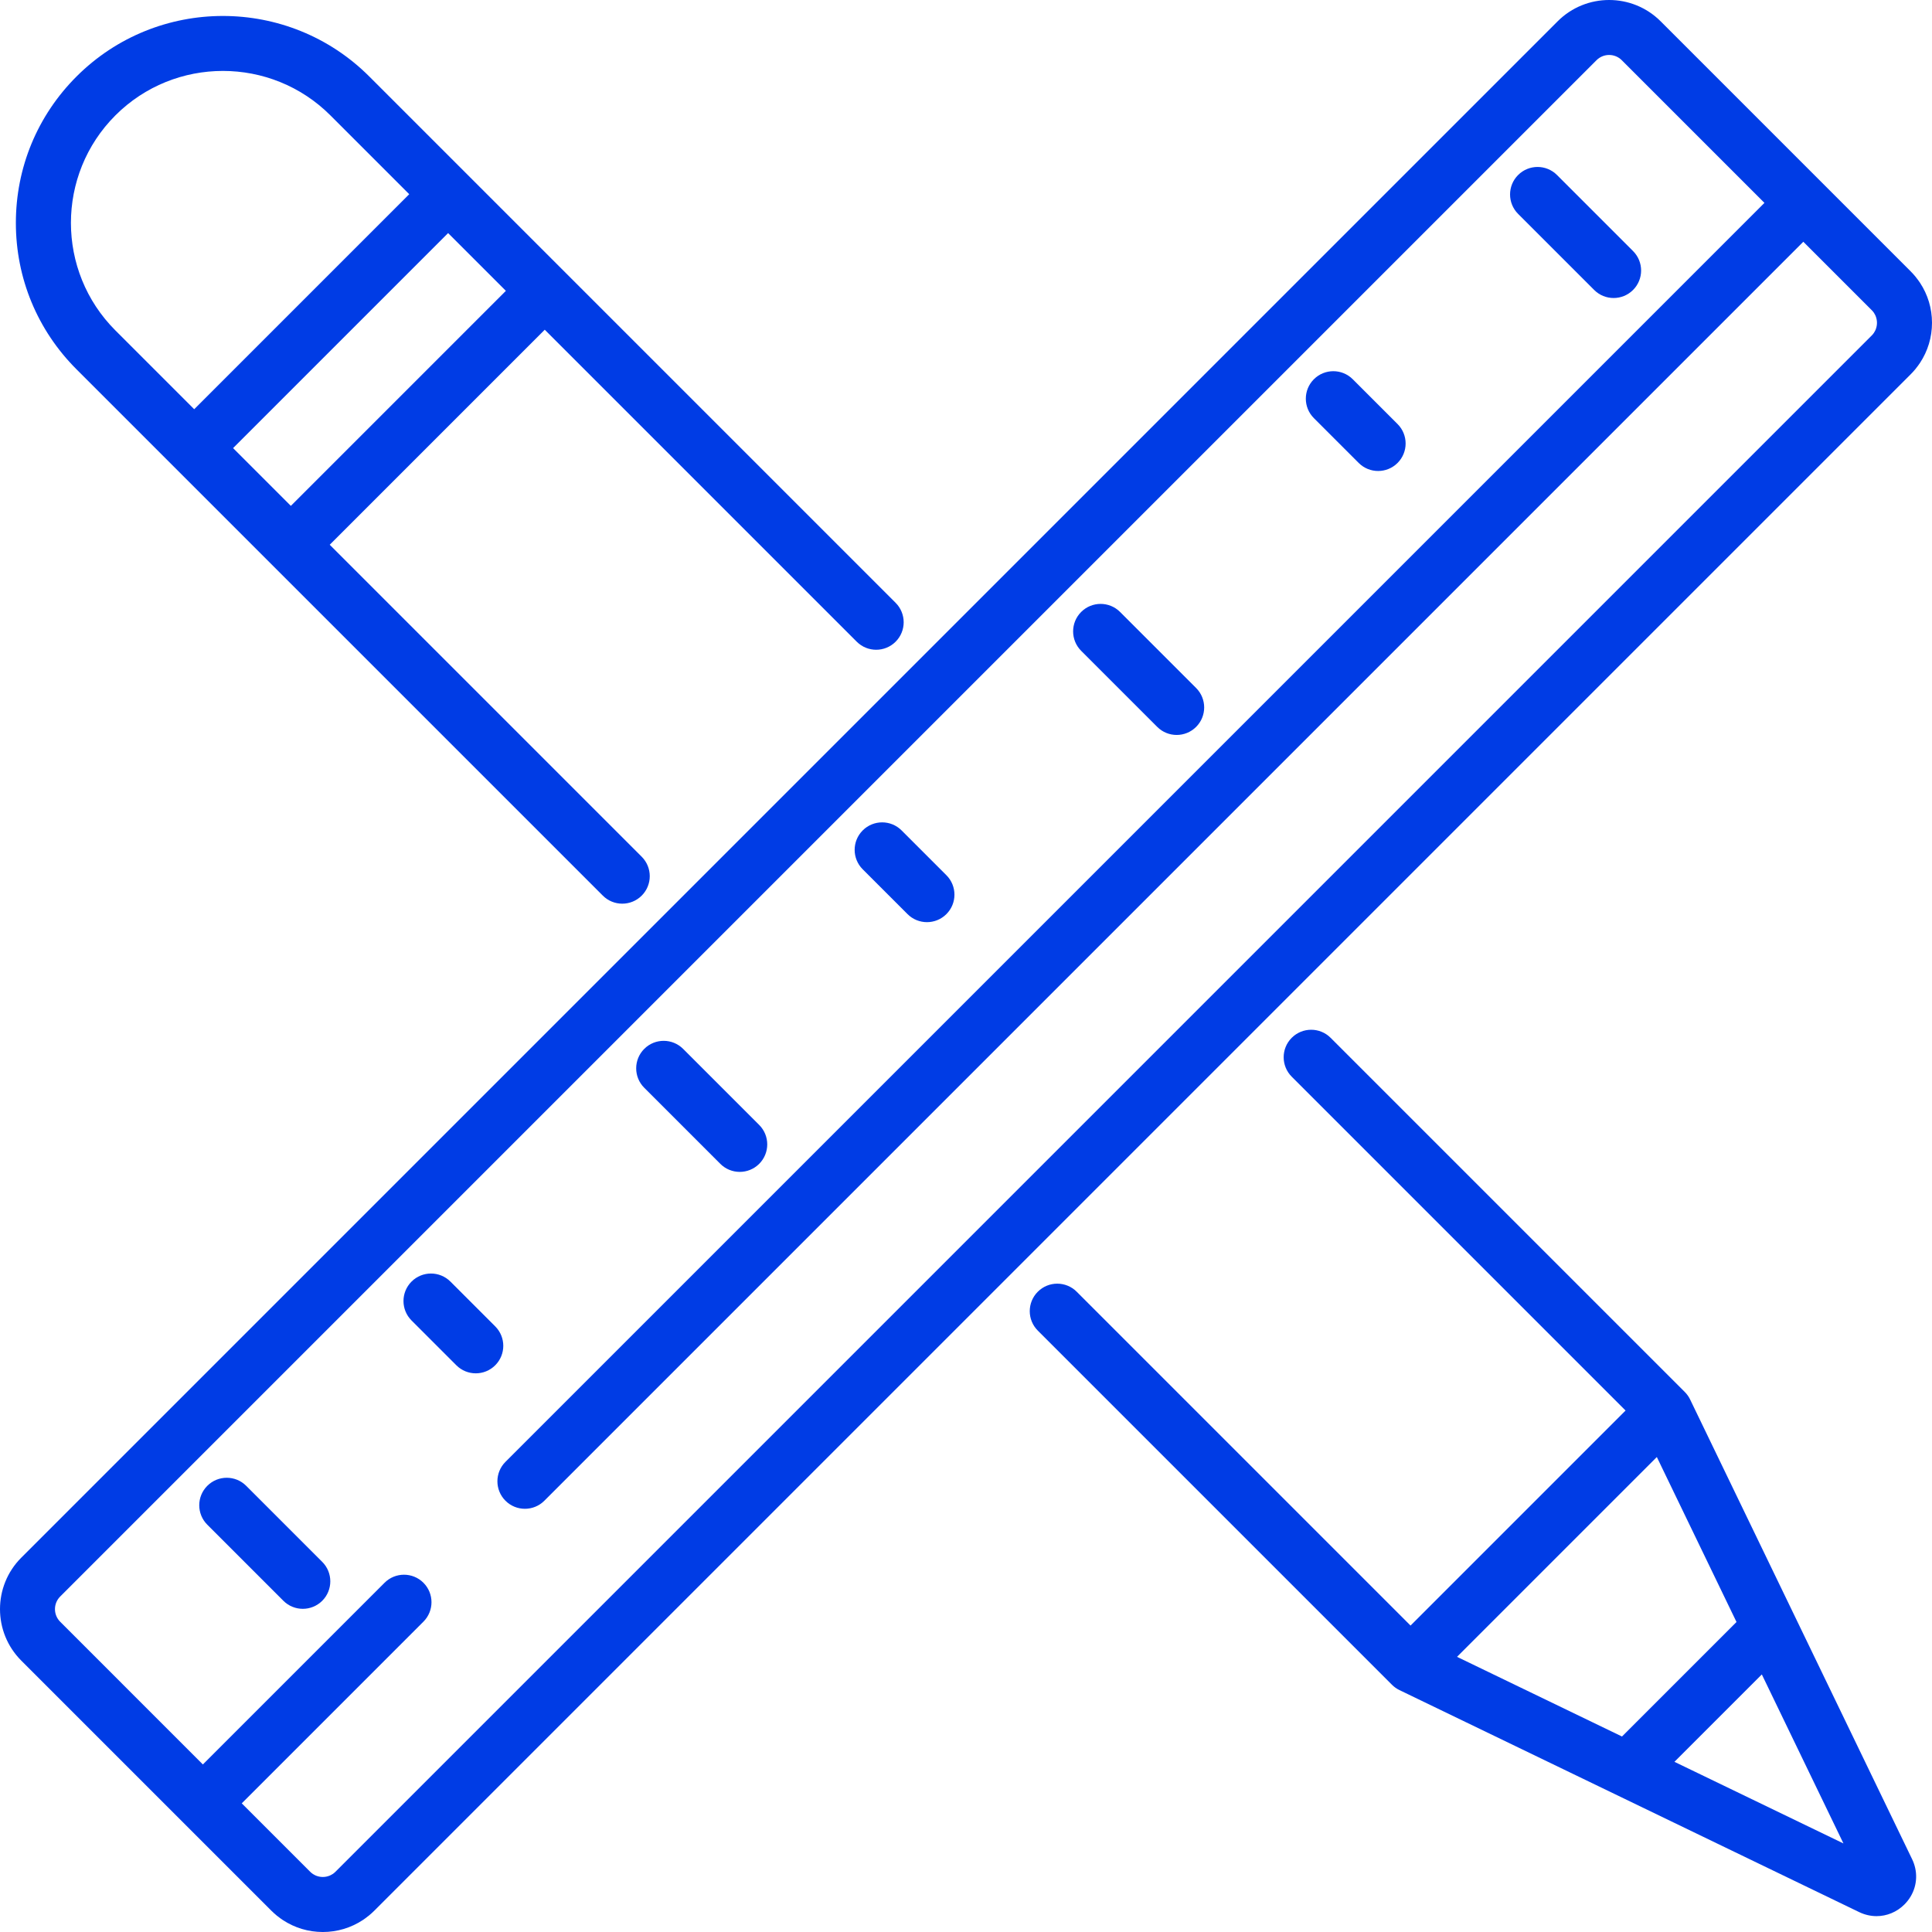 <?xml version="1.0" encoding="iso-8859-1"?>
<!-- Generator: Adobe Illustrator 19.0.0, SVG Export Plug-In . SVG Version: 6.00 Build 0)  -->
<svg version="1.1" id="Capa_1" xmlns="http://www.w3.org/2000/svg" xmlns:xlink="http://www.w3.org/1999/xlink" x="0px" y="0px"
	 viewBox="0 0 512.001 512.001" style="enable-background:new 0 0 512.001 512.001;" xml:space="preserve">
	<style type="text/css">
		path{fill:#003ce5}
	</style>
<g>
	<g>
		<path d="M508.83,74.953c-0.005-0.008-0.009-0.016-0.015-0.024c-0.308-0.465-0.645-0.914-0.995-1.354
			c-0.056-0.07-0.103-0.145-0.16-0.215c-0.411-0.502-0.848-0.988-1.313-1.453L440.085,5.643c-7.524-7.525-19.767-7.524-27.291,0
			L5.643,412.794c-7.524,7.524-7.524,19.767,0,27.291l66.263,66.263c0.465,0.465,0.951,0.902,1.453,1.313
			c0.075,0.061,0.155,0.111,0.23,0.171c0.435,0.346,0.879,0.679,1.339,0.983c0.015,0.01,0.03,0.017,0.045,0.027
			c3.117,2.052,6.762,3.159,10.579,3.159c3.818,0,7.463-1.107,10.58-3.159c0.015-0.01,0.03-0.017,0.045-0.027
			c0.46-0.305,0.903-0.638,1.339-0.983c0.075-0.06,0.155-0.11,0.23-0.171c0.502-0.411,0.988-0.848,1.453-1.313L506.348,99.197
			c0.465-0.465,0.902-0.951,1.313-1.453c0.057-0.07,0.104-0.145,0.16-0.215c0.35-0.44,0.687-0.889,0.995-1.354
			c0.005-0.008,0.009-0.016,0.015-0.024c2.06-3.121,3.17-6.773,3.17-10.599C512,81.726,510.89,78.074,508.83,74.953z M497.1,87.261
			c-0.009,0.023-0.012,0.048-0.022,0.071c-0.095,0.235-0.222,0.458-0.356,0.678c-0.029,0.047-0.048,0.1-0.079,0.147
			c-0.172,0.26-0.372,0.507-0.6,0.736L88.892,496.043c-0.229,0.229-0.476,0.429-0.736,0.601c-0.045,0.03-0.096,0.048-0.143,0.076
			c-0.221,0.135-0.446,0.263-0.682,0.358c-0.021,0.008-0.044,0.011-0.065,0.02c-1.104,0.429-2.336,0.429-3.441-0.002
			c-0.018-0.007-0.038-0.01-0.056-0.017c-0.241-0.098-0.471-0.227-0.697-0.366c-0.041-0.025-0.087-0.041-0.127-0.068
			c-0.26-0.172-0.507-0.372-0.737-0.601l-18.142-18.142l48.148-48.148c2.846-2.845,2.846-7.459,0-10.305
			c-2.845-2.845-7.459-2.845-10.305,0l-48.148,48.148L15.948,429.78c-1.842-1.842-1.842-4.84,0-6.682l407.151-407.15
			c0.921-0.921,2.131-1.381,3.341-1.381c1.21,0,2.419,0.461,3.341,1.381l37.816,37.816L133.953,387.407
			c-2.846,2.845-2.846,7.459,0,10.305c2.845,2.845,7.459,2.845,10.305,0L477.901,64.069l18.142,18.142
			c0.229,0.229,0.429,0.476,0.601,0.736c0.03,0.045,0.048,0.097,0.077,0.143c0.135,0.221,0.262,0.445,0.358,0.681
			c0.009,0.022,0.012,0.046,0.021,0.068C497.525,84.937,497.525,86.162,497.1,87.261z"/>
	</g>
</g>
<g>
	<g>
		<path d="M432.778,66.538L412.621,46.38c-2.845-2.846-7.459-2.845-10.305,0c-2.846,2.845-2.846,7.459,0,10.305l20.158,20.158
			c1.423,1.423,3.288,2.134,5.152,2.134s3.73-0.712,5.152-2.134C435.624,73.998,435.624,69.384,432.778,66.538z"/>
	</g>
</g>
<g>
	<g>
		<path d="M316.985,182.331l-20.157-20.157c-2.845-2.845-7.459-2.845-10.305,0c-2.846,2.845-2.846,7.459,0,10.305l20.158,20.157
			c1.423,1.423,3.288,2.134,5.152,2.134c1.865,0,3.73-0.712,5.152-2.134C319.831,189.791,319.831,185.177,316.985,182.331z"/>
	</g>
</g>
<g>
	<g>
		<path d="M370.37,112.379l-11.874-11.874c-2.845-2.845-7.459-2.845-10.305,0c-2.846,2.845-2.846,7.459,0,10.305l11.875,11.874
			c1.423,1.423,3.288,2.134,5.152,2.134s3.73-0.712,5.152-2.134C373.216,119.839,373.216,115.225,370.37,112.379z"/>
	</g>
</g>
<g>
	<g>
		<path d="M250.805,231.943l-11.874-11.874c-2.845-2.845-7.459-2.845-10.305,0c-2.846,2.845-2.846,7.459,0,10.305l11.875,11.874
			c1.423,1.423,3.288,2.134,5.152,2.134s3.73-0.712,5.152-2.134C253.651,239.403,253.651,234.789,250.805,231.943z"/>
	</g>
</g>
<g>
	<g>
		<path d="M201.193,298.124l-20.158-20.157c-2.845-2.845-7.459-2.845-10.305,0c-2.846,2.845-2.846,7.459,0,10.305l20.159,20.157
			c1.423,1.423,3.288,2.134,5.152,2.134s3.73-0.712,5.152-2.134C204.039,305.584,204.039,300.97,201.193,298.124z"/>
	</g>
</g>
<g>
	<g>
		<path d="M85.399,413.917l-20.156-20.158c-2.845-2.846-7.459-2.846-10.305,0c-2.846,2.845-2.846,7.459,0,10.305l20.157,20.158
			c1.423,1.423,3.288,2.134,5.152,2.134s3.73-0.712,5.152-2.134C88.245,421.377,88.245,416.763,85.399,413.917z"/>
	</g>
</g>
<g>
	<g>
		<path d="M131.241,351.508l-11.874-11.874c-2.845-2.845-7.459-2.845-10.305,0c-2.846,2.845-2.846,7.459,0,10.305l11.874,11.874
			c1.423,1.423,3.288,2.134,5.152,2.134s3.73-0.712,5.152-2.134C134.087,358.968,134.087,354.354,131.241,351.508z"/>
	</g>
</g>
<g>
	<g>
		<path d="M237.35,159.754L97.871,20.275c-21.393-21.393-56.202-21.392-77.595,0C9.912,30.638,4.205,44.417,4.205,59.073
			s5.707,28.435,16.07,38.798l139.48,139.479c1.423,1.423,3.288,2.134,5.152,2.134c1.864,0,3.73-0.712,5.152-2.134
			c2.846-2.845,2.846-7.459,0-10.305l-82.678-82.678l56.986-56.986l82.678,82.678c2.845,2.845,7.459,2.845,10.305,0
			C240.196,167.214,240.196,162.6,237.35,159.754z M30.58,87.566c-15.711-15.711-15.711-41.275,0-56.986
			c15.711-15.71,41.275-15.711,56.986,0l20.885,20.885L51.465,108.45L30.58,87.566z M77.076,134.062l-15.307-15.307l56.986-56.986
			l15.307,15.307L77.076,134.062z"/>
	</g>
</g>
<g>
	<g>
		<path d="M507.548,495.049c-0.178-0.795-0.45-1.583-0.819-2.348l-17.53-36.302l-41.3-85.522c-0.355-0.735-0.832-1.406-1.409-1.983
			l-0.239-0.239l-93.626-93.626c-2.845-2.845-7.459-2.845-10.305,0c-2.846,2.845-2.846,7.459,0,10.305l88.474,88.474l-56.986,56.986
			l-88.474-88.474c-2.845-2.846-7.459-2.845-10.305,0c-2.846,2.845-2.846,7.459,0,10.305l93.626,93.626l0.239,0.239
			c0.577,0.578,1.248,1.054,1.983,1.409l121.824,58.83c1.488,0.719,3.06,1.069,4.612,1.069c2.705,0,5.348-1.065,7.384-3.101
			C507.301,502.093,508.316,498.496,507.548,495.049z M386.129,439.08l52.951-52.951l21.111,43.717l-30.346,30.346L386.129,439.08z
			 M443.744,466.902l23.159-23.159l21.629,44.788L443.744,466.902z"/>
	</g>
</g>
<g>
</g>
<g>
</g>
<g>
</g>
<g>
</g>
<g>
</g>
<g>
</g>
<g>
</g>
<g>
</g>
<g>
</g>
<g>
</g>
<g>
</g>
<g>
</g>
<g>
</g>
<g>
</g>
<g>
</g>
</svg>
